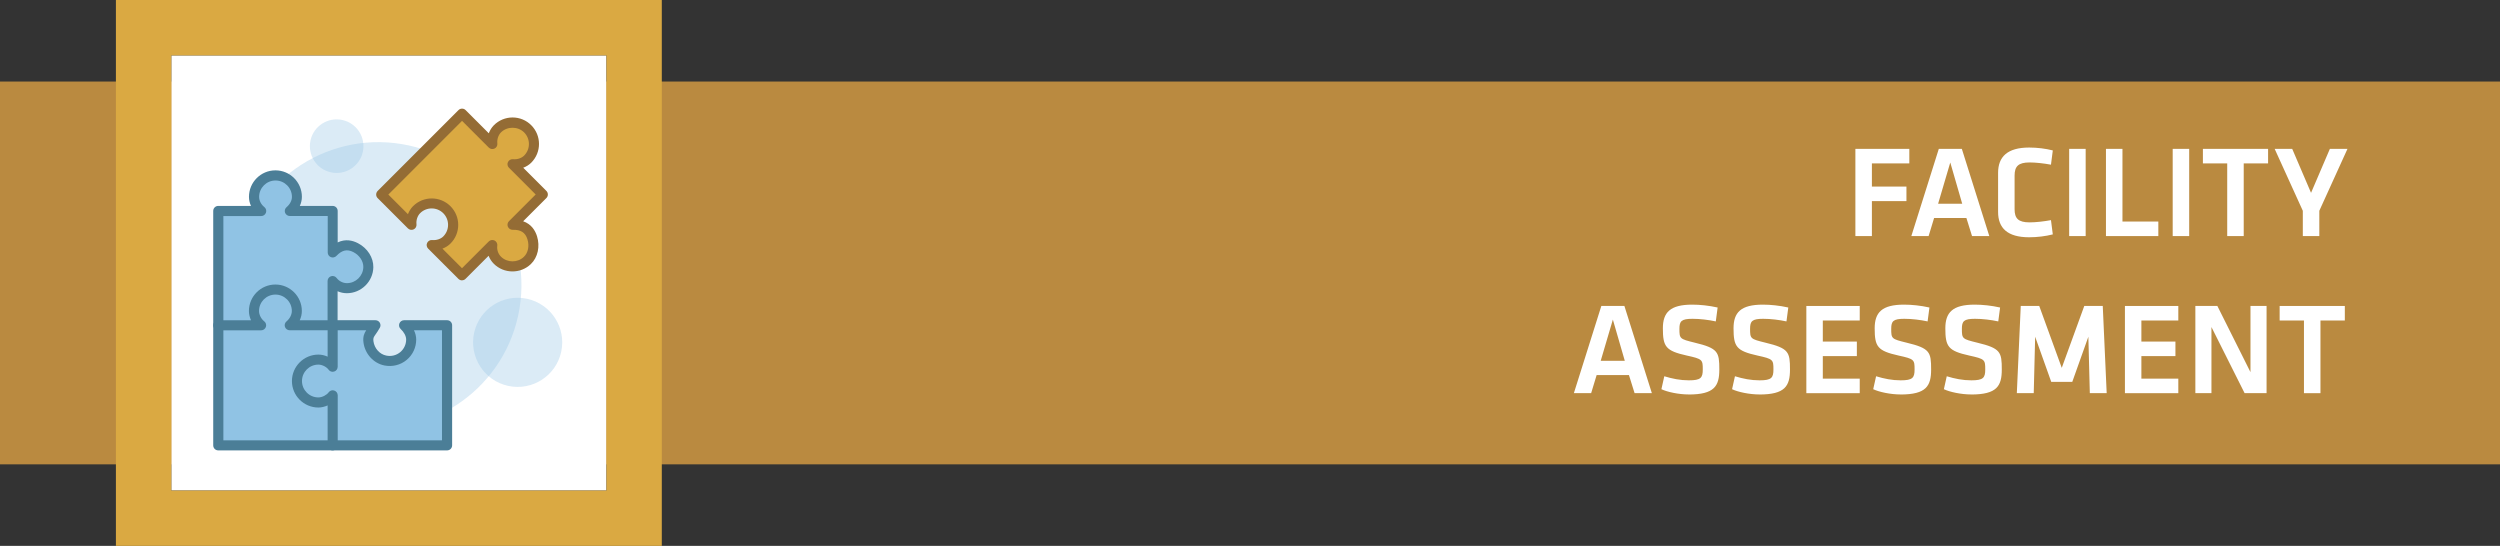 <?xml version="1.0" encoding="UTF-8"?> <svg xmlns="http://www.w3.org/2000/svg" viewBox="0 0 546.96 119.43"><rect x="0" y="0" width="546.96" height="119.43" fill="#333333" stroke="none"/><defs><style> .cls-1 { fill: #ba8a40; } .cls-2 { fill: #99c7e6; mix-blend-mode: multiply; opacity: .35; } .cls-3 { fill: #4b7e97; } .cls-4 { isolation: isolate; } .cls-5 { fill: #fff; } .cls-6 { fill: #daa942; } .cls-7 { fill: #90c3e4; } .cls-8 { fill: #946c35; } </style></defs><g class="cls-4"><g id="Layer_1" data-name="Layer 1"><g><rect class="cls-1" y="17.84" width="546.96" height="83.75"></rect><g><path class="cls-5" d="M405.93,51.65v-19.08h11.8v3.18h-8.19v5.07h7.56v3.18h-7.56v7.65h-3.61Z"></path><path class="cls-5" d="M430.22,47.7h-7.07l-1.2,3.95h-3.78l6.01-19.08h5.04l6.01,19.08h-3.78l-1.23-3.95ZM424.03,44.57h5.27l-2.61-9.02-2.66,9.02Z"></path><path class="cls-5" d="M437.15,37.81c0-3.5,2.03-5.53,6.79-5.53,1.78,0,3.61.23,5.18.63l-.4,3.12c-1.55-.29-3.35-.49-4.67-.49-2.49,0-3.29.86-3.29,2.89v7.33c0,2.03.8,2.89,3.29,2.89,1.32,0,3.12-.2,4.67-.49l.4,3.12c-1.58.4-3.41.63-5.18.63-4.75,0-6.79-2.03-6.79-5.53v-8.59Z"></path><path class="cls-5" d="M456.31,51.65h-3.61v-19.08h3.61v19.08Z"></path><path class="cls-5" d="M464.36,48.47h7.85v3.18h-11.46v-19.08h3.61v15.9Z"></path><path class="cls-5" d="M478.96,51.65h-3.61v-19.08h3.61v19.08Z"></path><path class="cls-5" d="M487.29,35.75h-5.33v-3.18h14.26v3.18h-5.33v15.9h-3.61v-15.9Z"></path><path class="cls-5" d="M509.75,32.57h3.84l-6.16,13.55v5.53h-3.61v-5.53l-6.16-13.55h3.84l4.12,9.62,4.12-9.62Z"></path><path class="cls-5" d="M356.39,82.06h-7.07l-1.2,3.95h-3.78l6.01-19.08h5.04l6.01,19.08h-3.78l-1.23-3.95ZM350.21,78.94h5.27l-2.61-9.02-2.66,9.02Z"></path><path class="cls-5" d="M369.45,86.3c-2.18,0-4.7-.54-5.96-1.15l.63-2.83c1.78.54,3.49.89,5.38.89,2.61,0,3.04-.54,3.04-2.38,0-2.12-.06-2.29-3.49-3.04-4.61-1.03-5.24-1.92-5.24-5.96,0-3.47,1.58-5.18,6.42-5.18,1.66,0,3.67.2,5.56.63l-.4,3.04c-1.58-.34-3.44-.57-5.1-.57-2.43,0-2.86.52-2.86,2.18,0,2.18.06,2.23,3.35,3.04,5.13,1.23,5.38,2.06,5.38,5.87,0,3.61-1.06,5.47-6.7,5.47Z"></path><path class="cls-5" d="M384.91,86.3c-2.18,0-4.7-.54-5.96-1.15l.63-2.83c1.78.54,3.49.89,5.38.89,2.61,0,3.04-.54,3.04-2.38,0-2.12-.06-2.29-3.49-3.04-4.61-1.03-5.24-1.92-5.24-5.96,0-3.47,1.58-5.18,6.42-5.18,1.66,0,3.67.2,5.56.63l-.4,3.04c-1.58-.34-3.44-.57-5.1-.57-2.43,0-2.86.52-2.86,2.18,0,2.18.06,2.23,3.35,3.04,5.13,1.23,5.38,2.06,5.38,5.87,0,3.61-1.06,5.47-6.7,5.47Z"></path><path class="cls-5" d="M395.2,66.94h11.68v3.18h-8.08v4.61h7.45v3.18h-7.45v4.93h8.08v3.18h-11.68v-19.08Z"></path><path class="cls-5" d="M415.79,86.3c-2.18,0-4.7-.54-5.96-1.15l.63-2.83c1.78.54,3.49.89,5.38.89,2.61,0,3.04-.54,3.04-2.38,0-2.12-.06-2.29-3.49-3.04-4.61-1.03-5.24-1.92-5.24-5.96,0-3.47,1.58-5.18,6.42-5.18,1.66,0,3.67.2,5.56.63l-.4,3.04c-1.58-.34-3.44-.57-5.1-.57-2.43,0-2.86.52-2.86,2.18,0,2.18.06,2.23,3.35,3.04,5.13,1.23,5.38,2.06,5.38,5.87,0,3.61-1.06,5.47-6.7,5.47Z"></path><path class="cls-5" d="M431.25,86.3c-2.18,0-4.7-.54-5.96-1.15l.63-2.83c1.78.54,3.49.89,5.38.89,2.61,0,3.04-.54,3.04-2.38,0-2.12-.06-2.29-3.49-3.04-4.61-1.03-5.24-1.92-5.24-5.96,0-3.47,1.58-5.18,6.42-5.18,1.66,0,3.67.2,5.56.63l-.4,3.04c-1.58-.34-3.44-.57-5.1-.57-2.43,0-2.86.52-2.86,2.18,0,2.18.06,2.23,3.35,3.04,5.13,1.23,5.38,2.06,5.38,5.87,0,3.61-1.06,5.47-6.7,5.47Z"></path><path class="cls-5" d="M453.36,83.55h-4.58l-3.52-9.88-.31,12.34h-3.7l.86-19.08h4.04l4.93,13.55,4.93-13.55h4.04l.86,19.08h-3.69l-.32-12.34-3.52,9.88Z"></path><path class="cls-5" d="M464.9,66.94h11.68v3.18h-8.08v4.61h7.45v3.18h-7.45v4.93h8.08v3.18h-11.68v-19.08Z"></path><path class="cls-5" d="M483.83,71.55v14.46h-3.52v-19.08h4.81l7.25,14.49v-14.49h3.52v19.08h-4.81l-7.25-14.46Z"></path><path class="cls-5" d="M504.08,70.12h-5.33v-3.18h14.26v3.18h-5.33v15.9h-3.61v-15.9Z"></path></g><g><rect class="cls-5" x="37.48" y="12.12" width="95.2" height="95.2"></rect><path class="cls-6" d="M132.68,12.12v95.2H37.48V12.12h95.2M144.79,0H25.36v119.43h119.43V0h0Z"></path></g><g><circle class="cls-2" cx="82.79" cy="62.4" r="31.29" transform="translate(4.28 130.1) rotate(-77.78)"></circle><circle class="cls-2" cx="113.26" cy="74.9" r="9.75" transform="translate(16.08 169.74) rotate(-77.78)"></circle><circle class="cls-2" cx="73.66" cy="31.98" r="5.86" transform="translate(26.81 97.2) rotate(-77.78)"></circle><g><path class="cls-7" d="M88.39,71.16c.84.78,1.56,1.92,1.56,3.13,0,2.9-2.63,5.19-5.64,4.6-1.98-.39-3.46-2.12-3.71-4.12-.2-1.62.58-1.85,1.53-3.6h-9.38v-9.68c.73.97,1.92,1.56,3.13,1.56,2.56,0,4.64-2.05,4.69-4.6.03-1.81-1.16-3.43-2.77-4.27-2.05-1.07-3.72-.34-5.03,1.05v-9.08h-9.39c.9-.76,1.56-1.88,1.56-3.09,0-2.59-2.1-4.69-4.69-4.69s-4.69,2.1-4.69,4.69c0,1.21.66,2.38,1.56,3.09h-9.38v51.29h50.05v-26.28h-9.41Z"></path><path class="cls-3" d="M97.8,98.54h-50.05c-.61,0-1.1-.49-1.1-1.1v-51.29c0-.61.49-1.1,1.1-1.1h7.16c-.29-.63-.44-1.31-.44-1.99,0-3.19,2.6-5.79,5.79-5.79s5.79,2.6,5.79,5.79c0,.68-.16,1.35-.45,1.99h7.18c.61,0,1.1.49,1.1,1.1v6.89c1.71-.83,3.29-.43,4.44.17,2.08,1.08,3.4,3.15,3.36,5.26-.06,3.13-2.66,5.68-5.79,5.68-.7,0-1.39-.15-2.03-.43v6.34h8.28c.39,0,.75.2.95.54s.21.75.02,1.09c-.33.6-.64,1.04-.89,1.4-.49.69-.6.86-.52,1.54.2,1.58,1.36,2.89,2.83,3.17,1.1.22,2.17-.05,3.02-.74.83-.69,1.31-1.7,1.31-2.77,0-.75-.45-1.61-1.21-2.32-.33-.31-.44-.79-.27-1.21.17-.42.57-.7,1.03-.7h9.41c.61,0,1.1.49,1.1,1.1v26.28c0,.61-.49,1.1-1.1,1.1ZM48.85,96.34h47.85v-24.08h-6.13c.32.66.49,1.35.49,2.03,0,1.74-.77,3.37-2.11,4.47-1.34,1.11-3.11,1.54-4.84,1.2-2.39-.47-4.28-2.55-4.59-5.06-.16-1.25.17-1.98.6-2.64h-7.35c-.61,0-1.1-.49-1.1-1.1v-9.68c0-.47.3-.89.75-1.04.45-.15.94,0,1.23.38.52.69,1.38,1.13,2.25,1.13,1.94,0,3.55-1.58,3.59-3.52.02-1.29-.83-2.57-2.17-3.27-1.36-.71-2.51-.45-3.72.83-.31.33-.79.43-1.21.27-.42-.17-.69-.57-.69-1.02v-7.98h-8.29c-.46,0-.88-.29-1.04-.72s-.03-.92.33-1.22c.73-.61,1.17-1.45,1.17-2.24,0-1.98-1.61-3.59-3.59-3.59s-3.59,1.61-3.59,3.59c0,.81.45,1.68,1.14,2.22.37.29.52.78.36,1.23s-.57.74-1.04.74h-8.28v49.09Z"></path></g><g><path class="cls-6" d="M101.08,24.86l6.63,6.63c-.14-1.14.25-2.46,1.11-3.32,1.83-1.83,4.8-1.83,6.63,0,1.83,1.83,1.83,4.8,0,6.63-.85.85-2.14,1.21-3.32,1.11l6.63,6.63-6.63,6.63c1.91-.05,3.62.62,4.31,2.83.54,1.73.25,3.71-1.06,4.97-1.84,1.77-4.76,1.75-6.57-.06-.85-.85-1.28-2.11-1.11-3.32l-6.63,6.63-6.63-6.63c1.17.1,2.46-.25,3.32-1.11,1.83-1.83,1.83-4.8,0-6.63-1.83-1.83-4.8-1.83-6.63,0-.85.85-1.24,2.18-1.11,3.32l-6.63-6.63,17.69-17.69Z"></path><path class="cls-8" d="M101.08,61.34c-.28,0-.56-.11-.78-.32l-6.63-6.63c-.33-.33-.42-.83-.22-1.24.2-.42.64-.68,1.09-.63.94.08,1.87-.22,2.44-.79.68-.68,1.05-1.58,1.05-2.54s-.37-1.86-1.05-2.54c-1.4-1.4-3.68-1.4-5.07,0-.58.58-.89,1.54-.79,2.41.06.47-.19.92-.61,1.12-.42.2-.93.12-1.26-.21l-6.63-6.63c-.21-.21-.32-.49-.32-.78s.12-.57.32-.78l17.69-17.69c.43-.43,1.13-.43,1.56,0l5.07,5.07c.25-.67.63-1.27,1.11-1.76,1.09-1.09,2.55-1.7,4.09-1.7s3,.6,4.09,1.7c2.26,2.26,2.26,5.93,0,8.19-.49.49-1.09.86-1.76,1.11l5.07,5.07c.43.43.43,1.13,0,1.56l-5.08,5.08c1.8.62,2.64,2.03,3.03,3.27.7,2.24.18,4.63-1.35,6.1-2.26,2.17-5.9,2.14-8.11-.08-.5-.5-.88-1.09-1.13-1.74l-5.05,5.05c-.22.22-.5.32-.78.32ZM96.78,54.38l4.3,4.3,5.85-5.85c.33-.34.85-.42,1.27-.21.42.21.67.67.6,1.14-.12.86.18,1.77.79,2.38,1.37,1.37,3.63,1.39,5.03.05.93-.89,1.23-2.4.77-3.85-.46-1.47-1.46-2.12-3.23-2.06-.44,0-.86-.25-1.04-.67-.18-.41-.09-.9.23-1.21l5.85-5.85-5.85-5.85c-.33-.33-.42-.83-.22-1.24.2-.42.64-.67,1.1-.63.94.09,1.87-.22,2.44-.79,1.4-1.4,1.4-3.68,0-5.07-1.36-1.36-3.72-1.36-5.07,0-.58.58-.89,1.54-.79,2.41.06.47-.19.92-.61,1.12-.42.21-.93.12-1.26-.21l-5.85-5.85-16.13,16.13,4.29,4.29c.25-.66.63-1.26,1.11-1.75,2.26-2.26,5.93-2.26,8.19,0,1.09,1.09,1.7,2.55,1.7,4.09s-.6,3-1.7,4.09c-.49.49-1.09.86-1.76,1.11Z"></path></g><path class="cls-3" d="M72.78,98.54c-.61,0-1.1-.49-1.1-1.1v-8.74c-.65.29-1.36.46-2.02.46-3.19,0-5.79-2.6-5.79-5.79s2.6-5.79,5.79-5.79c.68,0,1.38.16,2.02.45v-6.87c0-.61.49-1.1,1.1-1.1s1.1.49,1.1,1.1v9.08c0,.48-.31.91-.77,1.05-.46.15-.96-.02-1.23-.42-.37-.53-1.33-1.1-2.22-1.1-1.98,0-3.59,1.61-3.59,3.59s1.61,3.59,3.59,3.59c.87,0,1.85-.57,2.23-1.1.28-.39.78-.56,1.23-.41.46.15.77.57.77,1.05v10.94c0,.61-.49,1.1-1.1,1.1Z"></path><path class="cls-3" d="M72.78,72.26h-9.39c-.46,0-.88-.29-1.04-.72s-.03-.92.33-1.22c.72-.6,1.17-1.48,1.17-2.28,0-1.98-1.61-3.59-3.59-3.59s-3.59,1.61-3.59,3.59c0,.82.46,1.73,1.14,2.26.37.29.52.78.36,1.23s-.57.74-1.04.74h-9.38c-.61,0-1.1-.49-1.1-1.1s.49-1.1,1.1-1.1h7.17c-.29-.65-.46-1.35-.46-2.03,0-3.19,2.6-5.79,5.79-5.79s5.79,2.6,5.79,5.79c0,.69-.16,1.38-.46,2.03h7.19c.61,0,1.1.49,1.1,1.1s-.49,1.1-1.1,1.1Z"></path></g></g></g></g></svg> 